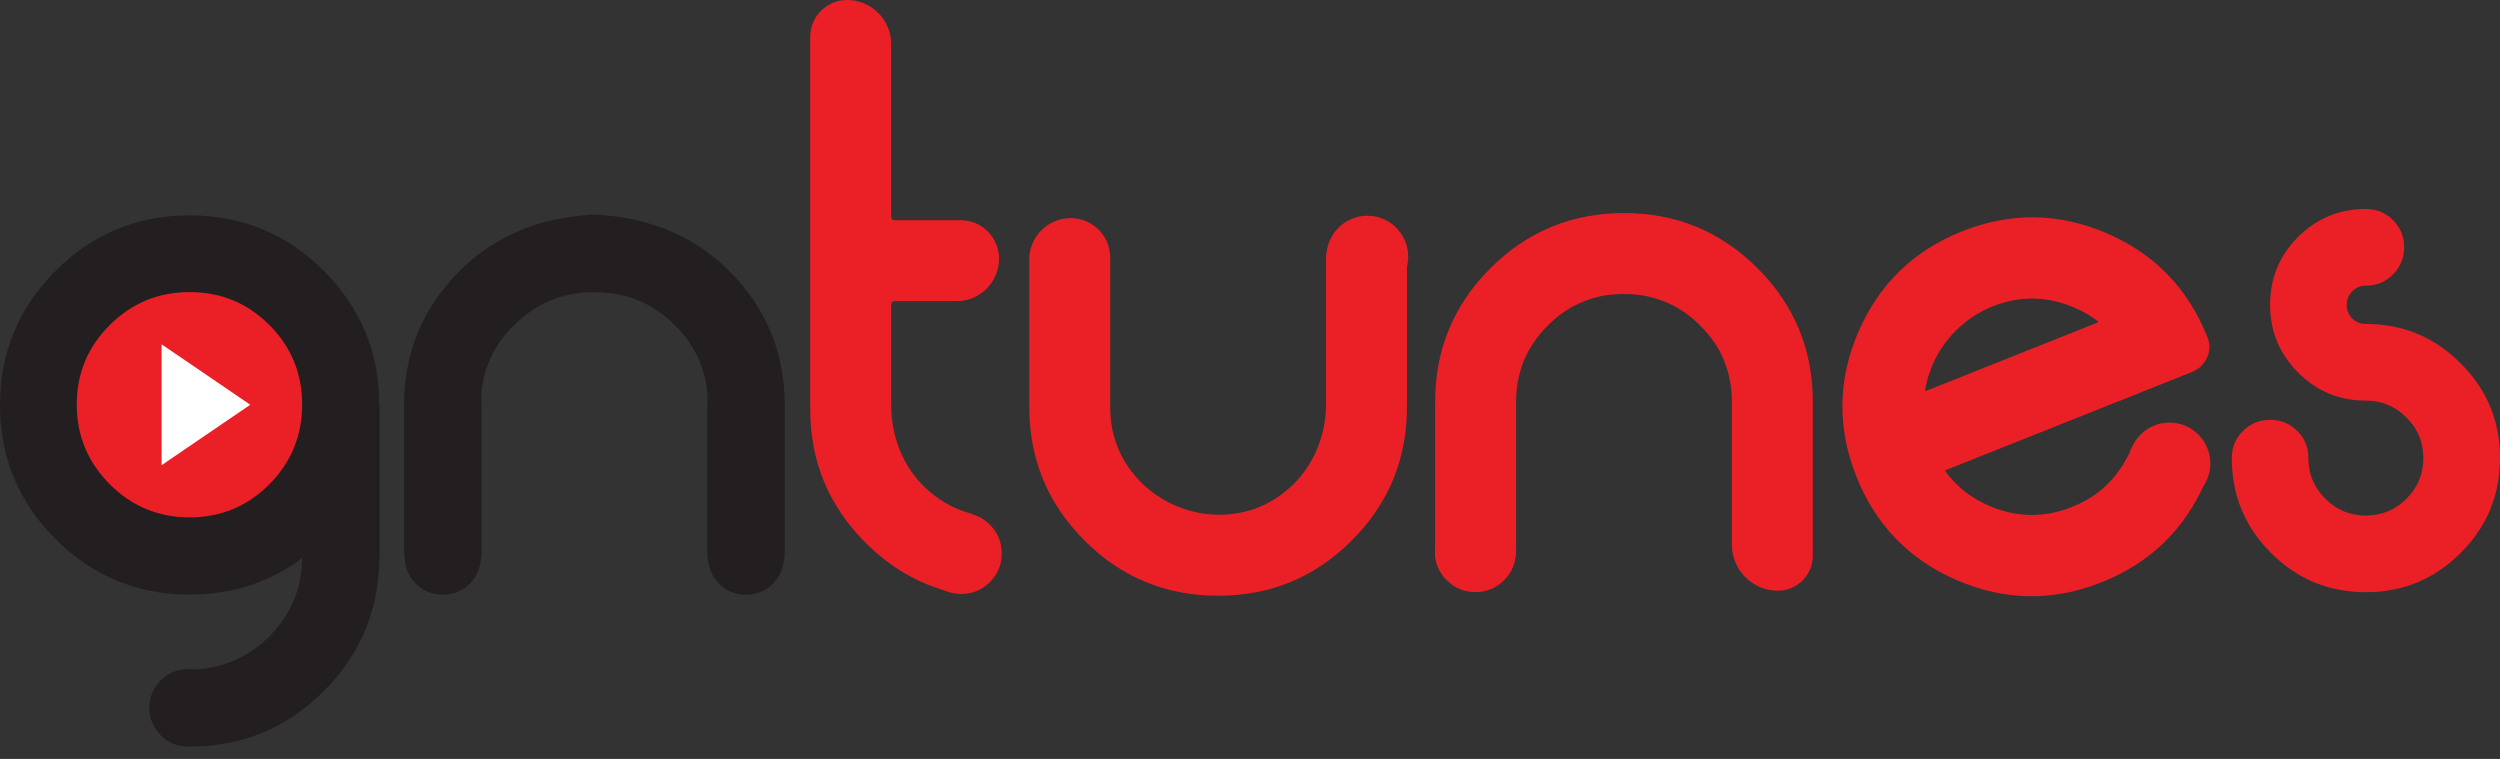 <svg width="168" height="51" viewBox="0 0 168 51" fill="none" xmlns="http://www.w3.org/2000/svg">
<rect x="0" y="0" width="168" height="51" fill="#333333" stroke="none"/>
<path d="M20.507 28.459C21.202 24.179 18.295 20.146 14.015 19.452C9.735 18.757 5.702 21.664 5.007 25.944C4.313 30.224 7.219 34.257 11.499 34.951C15.78 35.646 19.812 32.739 20.507 28.459Z" fill="#EB2027"/>
<path fill-rule="evenodd" clip-rule="evenodd" d="M16.817 27.199L10.86 31.26V23.139L16.817 27.199Z" fill="white"/>
<path d="M25.485 27.186C25.485 23.683 24.242 20.685 21.757 18.2C19.272 15.716 16.266 14.472 12.743 14.472C9.222 14.472 6.213 15.716 3.733 18.2C1.248 20.685 0 23.692 0 27.215C0 30.736 1.248 33.744 3.733 36.225C6.213 38.709 9.222 39.958 12.743 39.958C15.604 39.958 18.12 39.135 20.302 37.508C20.284 39.547 19.551 41.299 18.102 42.766C16.676 44.174 14.973 44.918 12.997 44.985C12.883 44.967 12.761 44.961 12.64 44.961C11.925 44.961 11.314 45.221 10.802 45.725C10.294 46.24 10.033 46.85 10.033 47.566C10.033 48.281 10.294 48.889 10.802 49.404C11.312 49.919 11.925 50.173 12.64 50.173H12.745C16.266 50.173 19.275 48.925 21.759 46.44C24.155 44.045 25.403 41.152 25.488 37.758C25.506 37.618 25.512 37.49 25.512 37.35V27.186H25.485ZM18.096 32.548C16.623 34.027 14.835 34.767 12.743 34.767C10.65 34.767 8.867 34.027 7.383 32.548C5.903 31.064 5.159 29.276 5.159 27.184C5.159 25.091 5.903 23.308 7.383 21.835C8.867 20.362 10.65 19.629 12.743 19.629C14.835 19.629 16.623 20.362 18.096 21.835C19.569 23.308 20.302 25.093 20.302 27.184C20.302 29.276 19.569 31.064 18.096 32.548Z" fill="#231F20"/>
<path d="M40.142 14.43C43.733 14.639 46.688 15.894 49.008 18.212C51.457 20.661 52.702 23.625 52.738 27.092V36.951C52.738 37.945 52.477 38.694 51.971 39.2C51.457 39.715 50.846 39.967 50.133 39.967C49.418 39.967 48.8 39.715 48.294 39.2C47.78 38.694 47.528 37.963 47.528 37.002V27.146C47.528 26.999 47.537 26.84 47.554 26.693C47.45 24.819 46.719 23.208 45.357 21.864C43.875 20.382 42.088 19.642 39.998 19.642H39.893C37.8 19.642 36.015 20.382 34.533 21.864C33.165 23.206 32.432 24.819 32.336 26.693C32.354 26.84 32.363 26.999 32.363 27.146V37.002C32.363 37.961 32.102 38.694 31.596 39.2C31.081 39.715 30.471 39.967 29.758 39.967C29.042 39.967 28.425 39.715 27.919 39.2C27.404 38.694 27.152 37.945 27.152 36.951V27.095C27.188 23.625 28.425 20.663 30.883 18.214C33.192 15.896 36.147 14.639 39.739 14.432H40.142V14.43Z" fill="#231F20"/>
<path d="M158.983 14.044C157.198 14.044 155.678 14.677 154.43 15.925C153.174 17.182 152.55 18.702 152.55 20.487C152.55 22.254 153.174 23.765 154.43 25.031C155.678 26.288 157.198 26.921 158.983 26.921C160.046 26.921 160.96 27.299 161.715 28.055C162.471 28.81 162.85 29.724 162.85 30.787C162.85 31.85 162.471 32.755 161.715 33.513C160.96 34.268 160.046 34.647 158.983 34.647C157.92 34.647 157.016 34.268 156.258 33.513C155.502 32.757 155.123 31.852 155.123 30.787C155.123 30.067 154.878 29.452 154.377 28.96C153.876 28.458 153.269 28.213 152.55 28.213C151.845 28.213 151.239 28.458 150.731 28.96C150.23 29.452 149.976 30.067 149.976 30.787C149.976 33.274 150.854 35.4 152.612 37.158C154.37 38.917 156.496 39.795 158.983 39.795C161.479 39.795 163.596 38.917 165.355 37.158C167.122 35.4 168 33.274 168 30.787C168 28.291 167.122 26.174 165.355 24.416C163.596 22.648 161.479 21.77 158.983 21.77C158.622 21.77 158.324 21.648 158.07 21.401C157.824 21.146 157.7 20.848 157.7 20.487C157.7 20.126 157.822 19.818 158.07 19.573C158.324 19.319 158.622 19.194 158.983 19.194C159.703 19.194 160.318 18.94 160.811 18.439C161.312 17.928 161.557 17.322 161.557 16.62C161.557 15.901 161.312 15.294 160.811 14.793C160.318 14.298 159.703 14.044 158.983 14.044Z" fill="#EB2027"/>
<path d="M131.844 15.548C128.582 16.848 126.26 19.105 124.878 22.319C123.496 25.532 123.454 28.77 124.755 32.033C126.055 35.295 128.312 37.618 131.526 38.999C134.739 40.381 137.977 40.423 141.24 39.122C144.502 37.823 146.825 35.565 148.206 32.352L148.222 32.314C148.222 32.314 149.189 29.53 146.718 28.717C144.338 27.935 143.23 30.141 143.219 30.161C143.219 30.163 143.219 30.161 143.219 30.163L143.212 30.181C142.559 31.699 141.436 32.993 139.961 33.738C137.855 34.803 135.76 34.89 133.678 33.994C132.448 33.464 131.463 32.688 130.726 31.667C130.708 31.643 130.719 31.605 130.746 31.594L147.317 24.991C148.226 24.628 148.708 23.6 148.351 22.689C148.344 22.671 148.338 22.653 148.329 22.635C147.03 19.373 144.772 17.05 141.559 15.669C138.345 14.291 135.107 14.249 131.844 15.548ZM140.964 21.672L129.438 26.265C129.404 26.279 129.366 26.25 129.373 26.214C129.44 25.777 129.553 25.338 129.716 24.897C130.489 22.778 132.234 21.104 134.383 20.413C136.065 19.872 137.741 19.959 139.41 20.676C139.994 20.928 140.518 21.233 140.979 21.59C141.006 21.612 140.997 21.659 140.964 21.672Z" fill="#EB2027"/>
<path d="M148.534 31.144C148.534 32.659 147.304 33.889 145.789 33.889C144.273 33.889 143.043 32.659 143.043 31.144C143.043 29.628 144.273 28.398 145.789 28.398C147.306 28.398 148.534 29.628 148.534 31.144Z" fill="#EB2027"/>
<path d="M60.108 20.237H64.282C65.857 20.237 67.136 18.96 67.136 17.383C67.136 15.956 65.98 14.797 64.551 14.797H60.108C59.985 14.797 59.885 14.697 59.885 14.575V2.962C59.885 1.326 58.559 0 56.923 0C55.557 0 54.447 1.108 54.447 2.476V27.487C54.447 30.999 55.684 33.992 58.158 36.465C59.847 38.157 61.781 39.269 63.956 39.804C65.572 40.2 67.136 38.981 67.136 37.319C67.136 36 66.283 34.816 65.019 34.442C63.977 34.132 63.036 33.582 62.194 32.791C60.672 31.36 59.887 29.31 59.887 27.219V20.46C59.885 20.338 59.985 20.237 60.108 20.237Z" fill="#EB2027"/>
<path d="M64.596 34.471C63.841 34.471 63.199 34.736 62.671 35.264C62.143 35.792 61.877 36.434 61.877 37.19C61.877 37.945 62.143 38.587 62.671 39.115C63.199 39.643 63.841 39.909 64.596 39.909C65.352 39.909 65.993 39.643 66.522 39.115C67.05 38.587 67.315 37.945 67.315 37.19C67.315 36.434 67.05 35.792 66.522 35.264C65.993 34.736 65.352 34.471 64.596 34.471Z" fill="#EB2027"/>
<path d="M109.131 14.318C105.619 14.318 102.626 15.555 100.152 18.029C97.679 20.503 96.442 23.495 96.442 27.008V37.065C96.442 38.518 97.619 39.695 99.072 39.695C100.623 39.695 101.88 38.438 101.88 36.887V27.005C101.88 24.81 102.731 22.967 104.436 21.476C105.55 20.5 106.965 19.896 108.443 19.783C111.052 19.582 113.196 20.507 114.872 22.562C115.884 23.801 116.383 25.381 116.383 26.979V36.599C116.383 38.308 117.769 39.695 119.478 39.695C120.771 39.695 121.82 38.647 121.82 37.352V27.005C121.82 23.493 120.584 20.5 118.11 18.027C115.634 15.555 112.643 14.318 109.131 14.318Z" fill="#EB2027"/>
<path d="M99.147 34.348C98.392 34.348 97.75 34.614 97.222 35.142C96.694 35.67 96.429 36.314 96.429 37.067C96.429 37.823 96.694 38.464 97.222 38.993C97.75 39.521 98.392 39.786 99.147 39.786C99.903 39.786 100.545 39.521 101.073 38.993C101.601 38.464 101.866 37.823 101.866 37.067C101.866 36.312 101.601 35.67 101.073 35.142C100.545 34.614 99.903 34.348 99.147 34.348Z" fill="#EB2027"/>
<path d="M92.047 14.659H91.909C90.362 14.659 89.108 15.914 89.108 17.461V27.166C89.108 29.16 88.363 31.11 86.944 32.512C85.738 33.702 84.323 34.382 82.698 34.553C80.142 34.823 77.577 33.711 76.022 31.663C75.079 30.419 74.607 28.98 74.607 27.346V17.311C74.607 15.845 73.419 14.657 71.952 14.657C70.415 14.657 69.169 15.903 69.169 17.441V27.344C69.169 30.856 70.406 33.849 72.879 36.323C75.353 38.797 78.346 40.033 81.858 40.033C85.37 40.033 88.363 38.797 90.837 36.323C93.311 33.849 94.547 30.856 94.547 27.344V17.153C94.547 15.778 93.429 14.659 92.047 14.659Z" fill="#EB2027"/>
<path d="M94.632 17.244C94.632 18.76 93.402 19.99 91.887 19.99C90.371 19.99 89.141 18.76 89.141 17.244C89.141 15.729 90.369 14.499 91.887 14.499C93.402 14.499 94.632 15.729 94.632 17.244Z" fill="#EB2027"/>
</svg>
